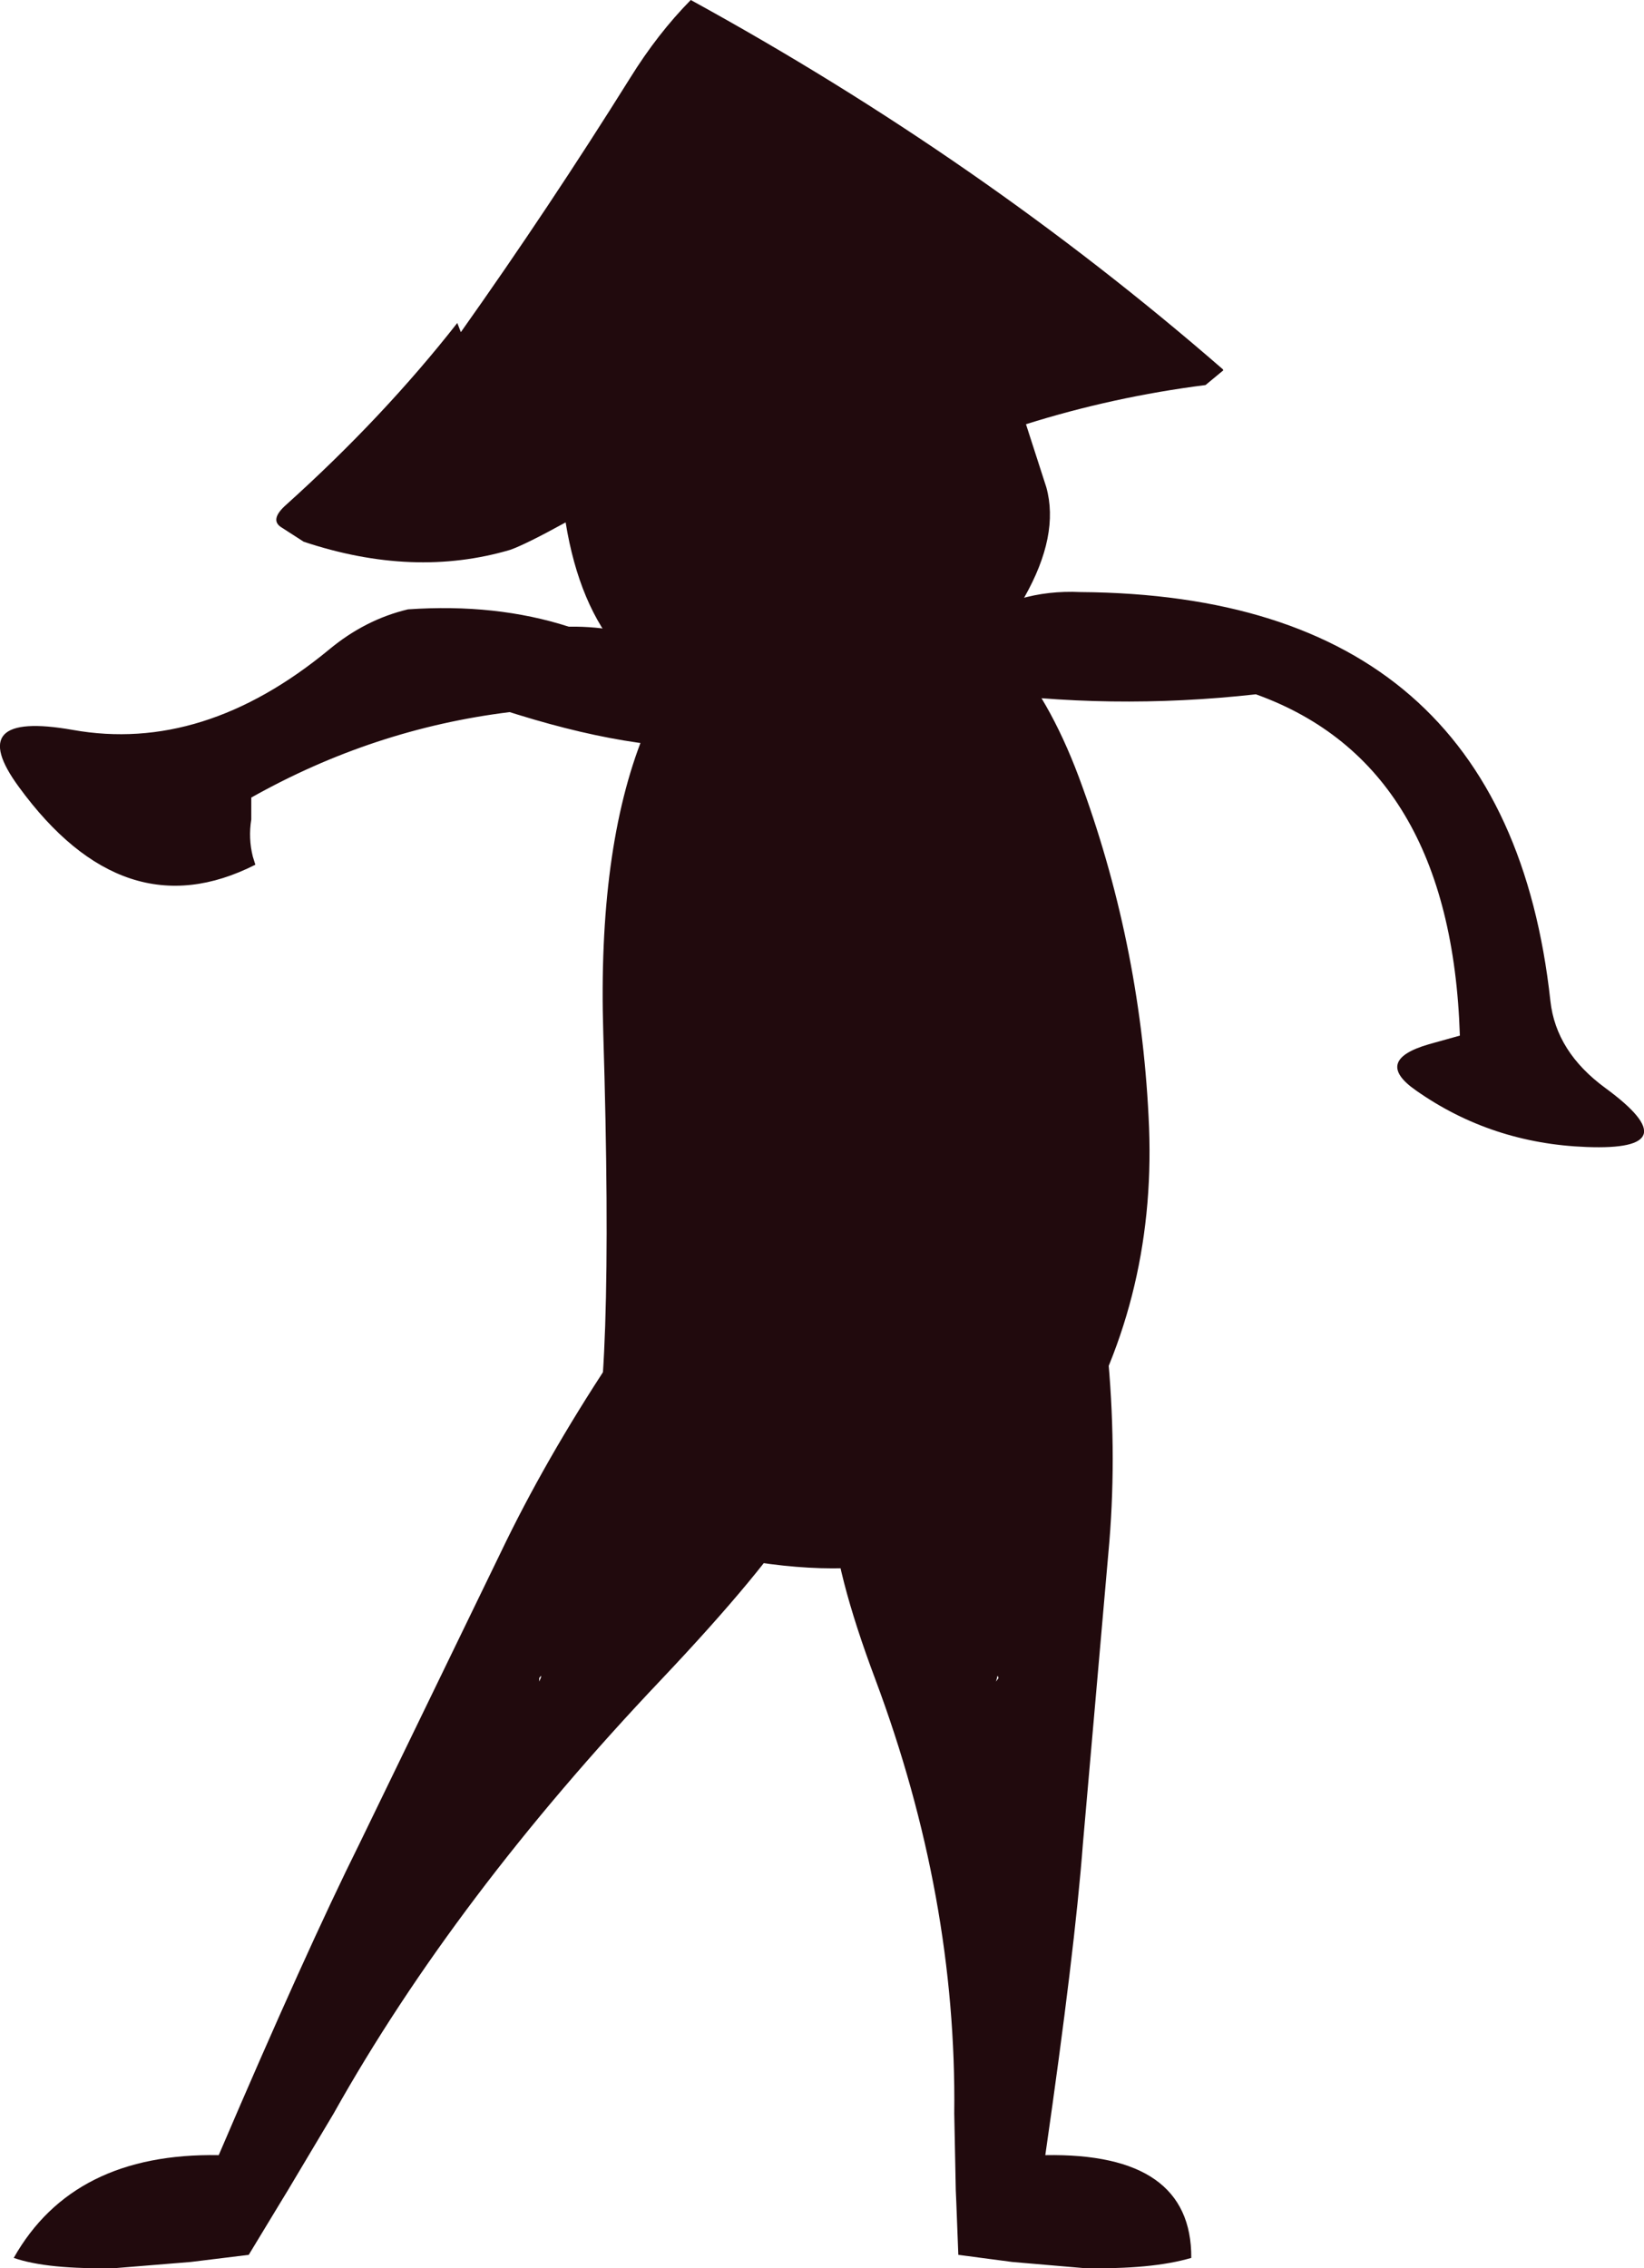 <?xml version="1.0" encoding="UTF-8" standalone="no"?>
<svg xmlns:xlink="http://www.w3.org/1999/xlink" height="222.95px" width="161.6px" xmlns="http://www.w3.org/2000/svg">
  <g transform="matrix(1.0, 0.0, 0.0, 1.0, -74.35, 101.8)">
    <path d="M114.45 -41.9 Q123.1 -42.5 130.25 -40.2 L130.95 -40.2 Q141.45 -40.05 144.3 -31.9 L144.3 -31.5 146.75 -28.8 146.85 -28.45 Q138.0 -27.6 125.25 -31.55 L124.45 -31.8 Q111.05 -30.15 99.05 -23.4 L99.05 -21.25 Q98.75 -19.4 99.2 -17.6 L99.45 -16.8 Q86.55 -10.25 76.2 -24.45 70.7 -31.95 81.5 -30.05 94.35 -27.75 106.7 -37.95 110.25 -40.9 114.45 -41.9 M169.65 -33.95 L172.4 -35.75 Q169.95 -36.25 168.6 -38.4 168.35 -39.65 169.3 -40.3 174.25 -43.9 180.55 -43.6 222.4 -43.3 226.75 -3.4 227.3 1.6 232.15 5.15 240.6 11.35 230.3 10.95 220.95 10.6 213.55 5.4 209.3 2.45 214.8 0.85 L217.85 0.0 Q217.0 -26.65 197.8 -33.55 183.45 -31.95 169.65 -33.95" fill="#210a0d" fill-rule="evenodd" stroke="none"/>
    <path d="M175.05 -43.1 Q171.8 -37.0 163.5 -34.05 155.25 -31.3 146.15 -31.95 132.6 -34.1 129.95 -50.45 126.05 -48.3 124.5 -47.75 115.0 -44.95 104.2 -48.55 L101.95 -50.0 Q100.85 -50.75 102.5 -52.2 112.05 -60.8 119.3 -70.05 L119.65 -69.15 Q128.3 -81.35 136.3 -94.15 139.0 -98.5 142.25 -101.8 170.8 -86.15 194.55 -65.5 L194.6 -65.4 192.85 -63.95 Q183.8 -62.8 175.2 -60.1 L177.2 -53.9 Q178.5 -49.2 175.05 -43.1" fill="#210a0d" fill-rule="evenodd" stroke="none"/>
    <path d="M172.35 63.15 Q172.4 62.75 172.5 63.15 L172.25 63.5 172.35 63.15 M174.8 33.95 Q166.45 37.55 159.4 39.7 152.35 41.85 160.4 63.3 168.4 84.7 168.15 105.95 L168.3 113.5 168.35 114.65 168.55 119.85 173.85 120.55 180.85 121.15 Q187.55 121.3 191.45 120.15 191.5 109.8 177.1 110.05 180.0 89.95 180.8 79.4 L183.3 50.85 Q184.15 41.75 183.3 32.05 181.9 31.8 180.2 32.4 L176.9 33.4 174.8 33.95" fill="#210a0d" fill-rule="evenodd" stroke="none"/>
    <path d="M141.7 33.95 Q148.0 37.55 153.85 39.7 159.65 41.85 139.35 63.3 119.05 84.7 107.15 105.95 L102.65 113.5 101.95 114.65 98.8 119.85 93.1 120.55 85.75 121.15 Q79.0 121.3 75.7 120.15 81.55 109.8 95.85 110.05 104.45 89.95 109.7 79.4 L123.55 50.85 Q127.9 41.75 134.3 32.05 135.85 31.8 137.2 32.4 138.65 32.7 139.95 33.4 140.75 33.85 141.7 33.95 M127.35 63.15 L127.35 63.5 127.5 63.15 Q127.65 62.75 127.35 63.15" fill="#210a0d" fill-rule="evenodd" stroke="none"/>
    <path d="M164.8 -42.95 Q175.0 -40.55 180.75 -24.45 186.6 -8.3 187.3 9.05 187.95 26.35 179.25 40.5 170.5 54.6 150.1 51.95 129.75 49.3 132.2 42.6 134.75 35.85 133.65 -0.25 132.55 -36.4 151.65 -45.05 154.6 -45.35 164.8 -42.95" fill="#210a0d" fill-rule="evenodd" stroke="none"/>
  </g>
</svg>
